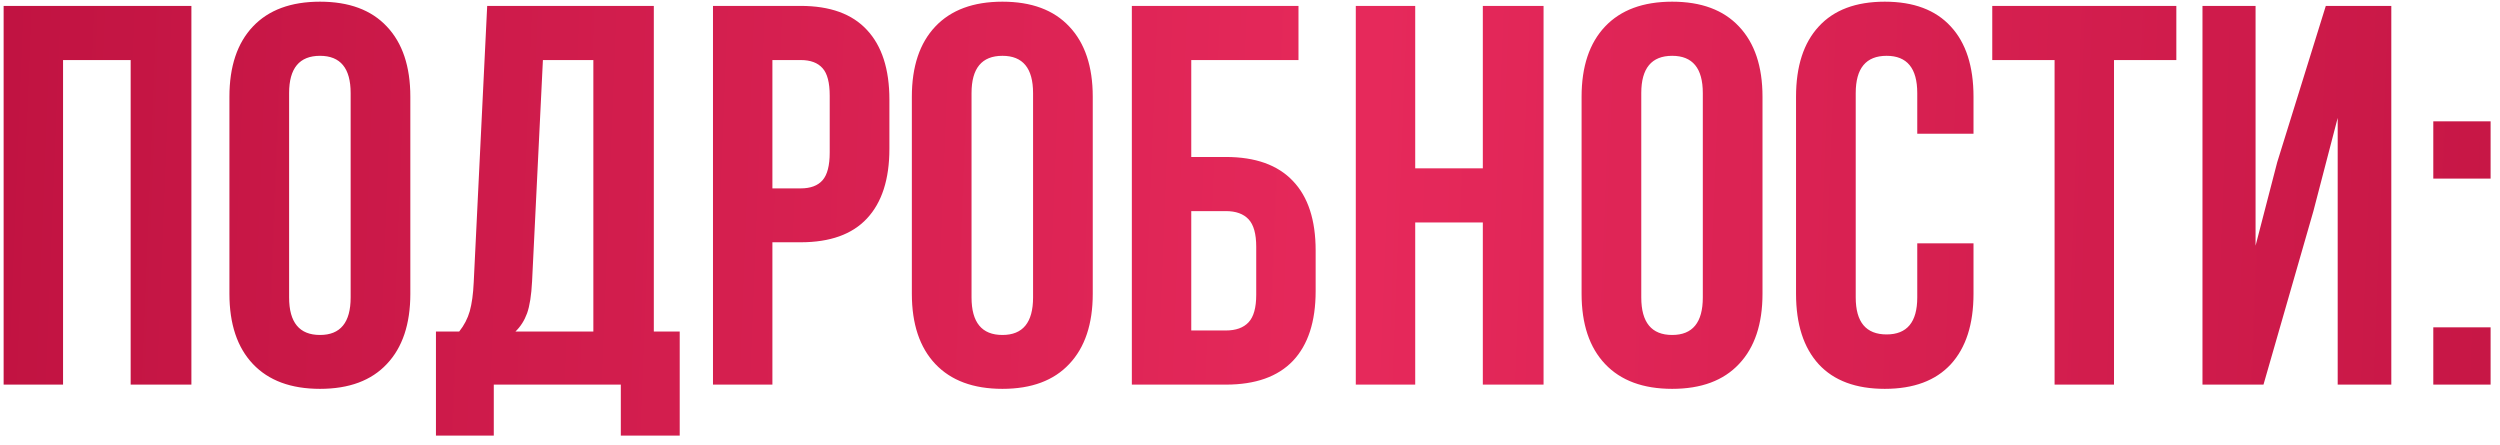 <?xml version="1.0" encoding="UTF-8"?> <svg xmlns="http://www.w3.org/2000/svg" width="208" height="37" viewBox="0 0 208 37" fill="none"><path d="M0.302 32V0.491H15.924V32H10.871V4.996H5.246V32H0.302ZM19.088 24.441V8.05C19.088 5.53 19.74 3.582 21.044 2.205C22.348 0.828 24.208 0.14 26.625 0.14C29.042 0.14 30.895 0.828 32.184 2.205C33.488 3.582 34.14 5.53 34.14 8.05V24.441C34.14 26.961 33.488 28.909 32.184 30.286C30.895 31.663 29.042 32.352 26.625 32.352C24.208 32.352 22.348 31.663 21.044 30.286C19.74 28.909 19.088 26.961 19.088 24.441ZM24.054 24.749C24.054 26.829 24.911 27.869 26.625 27.869C28.324 27.869 29.174 26.829 29.174 24.749V7.742C29.174 5.677 28.324 4.644 26.625 4.644C24.911 4.644 24.054 5.677 24.054 7.742V24.749ZM36.271 36.241V27.584H38.205C38.615 27.071 38.908 26.507 39.084 25.892C39.259 25.262 39.369 24.463 39.413 23.497L40.534 0.491H54.398V27.584H56.552V36.241H51.652V32H41.083V36.241H36.271ZM42.885 27.584H49.367V4.996H45.17L44.269 23.409C44.21 24.566 44.071 25.452 43.852 26.067C43.632 26.668 43.31 27.173 42.885 27.584ZM59.32 32V0.491H66.615C69.061 0.491 70.9 1.158 72.13 2.491C73.376 3.824 73.998 5.757 73.998 8.291V12.378C73.998 14.913 73.376 16.846 72.13 18.179C70.9 19.498 69.061 20.157 66.615 20.157H64.264V32H59.32ZM64.264 15.674H66.615C67.436 15.674 68.043 15.447 68.439 14.993C68.835 14.539 69.032 13.77 69.032 12.686V7.962C69.032 6.878 68.835 6.116 68.439 5.677C68.043 5.223 67.436 4.996 66.615 4.996H64.264V15.674ZM75.866 24.441V8.05C75.866 5.53 76.518 3.582 77.821 2.205C79.125 0.828 80.985 0.14 83.402 0.14C85.819 0.14 87.672 0.828 88.961 2.205C90.265 3.582 90.917 5.53 90.917 8.05V24.441C90.917 26.961 90.265 28.909 88.961 30.286C87.672 31.663 85.819 32.352 83.402 32.352C80.985 32.352 79.125 31.663 77.821 30.286C76.518 28.909 75.866 26.961 75.866 24.441ZM80.832 24.749C80.832 26.829 81.689 27.869 83.402 27.869C85.102 27.869 85.951 26.829 85.951 24.749V7.742C85.951 5.677 85.102 4.644 83.402 4.644C81.689 4.644 80.832 5.677 80.832 7.742V24.749ZM94.169 32V0.491H108.034V4.996H99.113V13.06H101.991C104.452 13.06 106.312 13.726 107.572 15.059C108.832 16.377 109.462 18.304 109.462 20.838V24.222C109.462 26.756 108.832 28.689 107.572 30.023C106.312 31.341 104.452 32 101.991 32H94.169ZM99.113 27.496H101.991C102.826 27.496 103.456 27.269 103.881 26.814C104.306 26.36 104.518 25.599 104.518 24.529V20.53C104.518 19.461 104.306 18.699 103.881 18.245C103.456 17.791 102.826 17.564 101.991 17.564H99.113V27.496ZM112.802 32V0.491H117.746V14.004H123.371V0.491H128.424V32H123.371V18.509H117.746V32H112.802ZM131.588 24.441V8.05C131.588 5.53 132.24 3.582 133.544 2.205C134.848 0.828 136.708 0.14 139.125 0.14C141.542 0.14 143.395 0.828 144.684 2.205C145.988 3.582 146.64 5.53 146.64 8.05V24.441C146.64 26.961 145.988 28.909 144.684 30.286C143.395 31.663 141.542 32.352 139.125 32.352C136.708 32.352 134.848 31.663 133.544 30.286C132.24 28.909 131.588 26.961 131.588 24.441ZM136.554 24.749C136.554 26.829 137.411 27.869 139.125 27.869C140.824 27.869 141.674 26.829 141.674 24.749V7.742C141.674 5.677 140.824 4.644 139.125 4.644C137.411 4.644 136.554 5.677 136.554 7.742V24.749ZM149.43 24.441V8.05C149.43 5.516 150.06 3.567 151.32 2.205C152.58 0.828 154.411 0.14 156.813 0.14C159.215 0.14 161.046 0.828 162.306 2.205C163.566 3.567 164.196 5.516 164.196 8.05V11.126H159.516V7.742C159.516 5.677 158.666 4.644 156.967 4.644C155.253 4.644 154.396 5.677 154.396 7.742V24.749C154.396 26.8 155.253 27.825 156.967 27.825C158.666 27.825 159.516 26.8 159.516 24.749V20.245H164.196V24.441C164.196 26.976 163.566 28.931 162.306 30.308C161.046 31.67 159.215 32.352 156.813 32.352C154.411 32.352 152.58 31.67 151.32 30.308C150.06 28.931 149.43 26.976 149.43 24.441ZM165.756 4.996V0.491H181.071V4.996H175.885V32H170.941V4.996H165.756ZM183.246 32V0.491H187.663V20.442L189.464 13.499L193.507 0.491H198.957V32H194.496V9.808L192.475 17.564L188.322 32H183.246ZM202.45 32V27.232H207.218V32H202.45ZM202.45 14.861V10.093H207.218V14.861H202.45Z" fill="url(#paint0_linear_5834_333)"></path><defs><linearGradient id="paint0_linear_5834_333" x1="-52.703" y1="17.5" x2="276.611" y2="30.483" gradientUnits="userSpaceOnUse"><stop stop-color="#B00936"></stop><stop offset="0.505" stop-color="#E6295B"></stop><stop offset="1" stop-color="#B00936"></stop></linearGradient></defs></svg> 